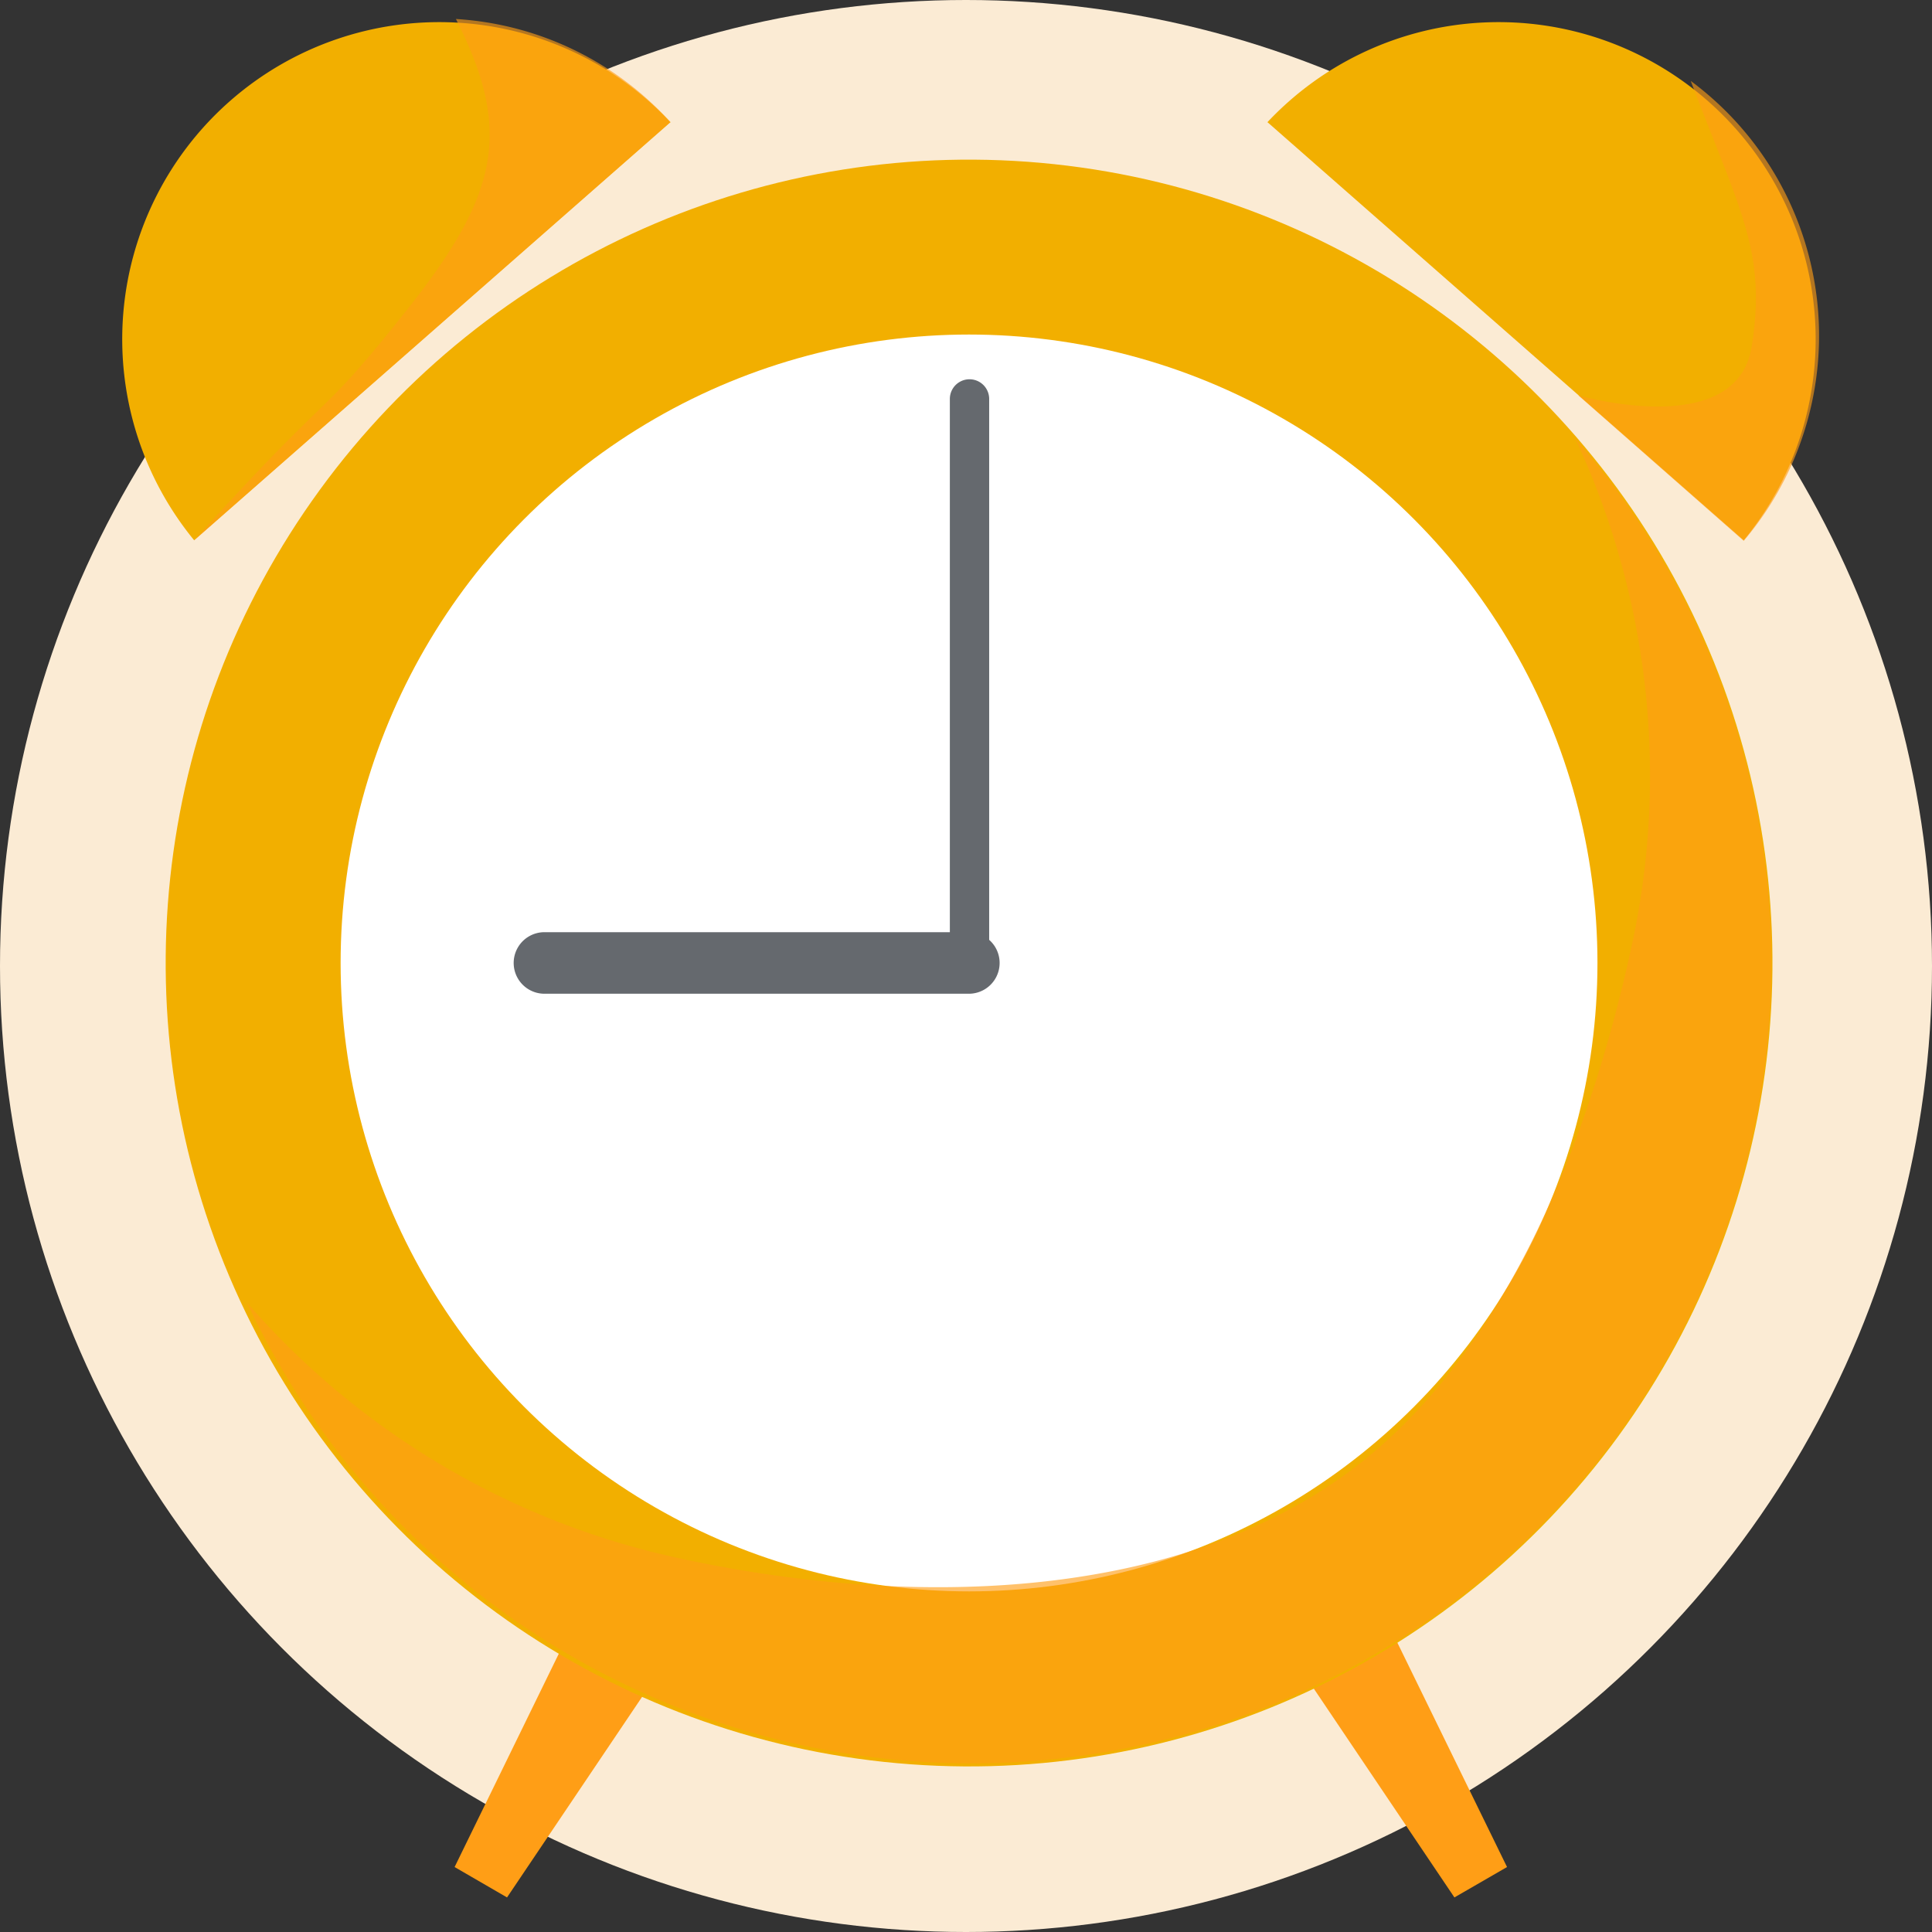 <svg xmlns="http://www.w3.org/2000/svg" viewBox="0 0 101.7 101.7">
  <rect x="0" y="0" width="101.7" height="101.7" fill="#333333" stroke="none"/>
  <defs>
    <style>
      .cls-1 {
        fill: #fbebd4;
      }

      .cls-2, .cls-6 {
        fill: #ff9e16;
      }

      .cls-3 {
        fill: #f2af00;
      }

      .cls-4 {
        fill: #fff;
      }

      .cls-5 {
        fill: #65696e;
      }

      .cls-6 {
        opacity: 0.63;
      }
    </style>
  </defs>
  <title>clock</title>
  <g id="CIRCLE">
    <circle class="cls-1" cx="50.85" cy="50.85" r="50.85"/>
  </g>
  <g id="ART">
    <g>
      <polygon class="cls-2" points="79.33 98.28 76.56 99.88 59.9 75.14 66.23 71.48 79.33 98.28"/>
      <polygon class="cls-2" points="23.93 98.28 26.69 99.88 43.35 75.14 37.02 71.48 23.93 98.28"/>
      <circle class="cls-3" cx="51.01" cy="50.69" r="42.29" transform="translate(-16.17 25.04) rotate(-23.92)"/>
      <circle class="cls-4" cx="51.01" cy="50.69" r="33.08"/>
      <path class="cls-5" d="M51,51.72a1,1,0,0,1-1-1V21a1,1,0,0,1,2.07,0V50.69A1,1,0,0,1,51,51.72Z"/>
      <path class="cls-5" d="M51,52.31H28.66a1.62,1.62,0,1,1,0-3.24H51a1.62,1.62,0,1,1,0,3.24Z"/>
      <path class="cls-3" d="M66.73,6.44l25.06,22a16.69,16.69,0,0,0-25.08-22Z"/>
      <path class="cls-3" d="M35.28,6.44l-25.06,22a16.69,16.69,0,0,1,25.08-22Z"/>
      <path class="cls-6" d="M82.93,23.1a42,42,0,0,1,3,26.51C83.59,60.54,78.92,72,70.42,77.9,61.21,84.29,47.8,84.6,36,82.08A41.81,41.81,0,0,1,13,68.57,42.11,42.11,0,1,0,82.93,23.1Z"/>
      <path class="cls-6" d="M92.21,18.24c-.8,5-9.13,2.57-9.13,2.57l8.71,7.66A16.69,16.69,0,0,0,89,4.26C91.61,11.13,93,13.26,92.21,18.24Z"/>
      <path class="cls-6" d="M35.28,6.44l-25.06,22c7.72-8.54,6.34-6,11.18-12.1S27,6.92,24,1A16.59,16.59,0,0,1,35.3,6.44Z"/>
    </g>
  </g>
</svg>
